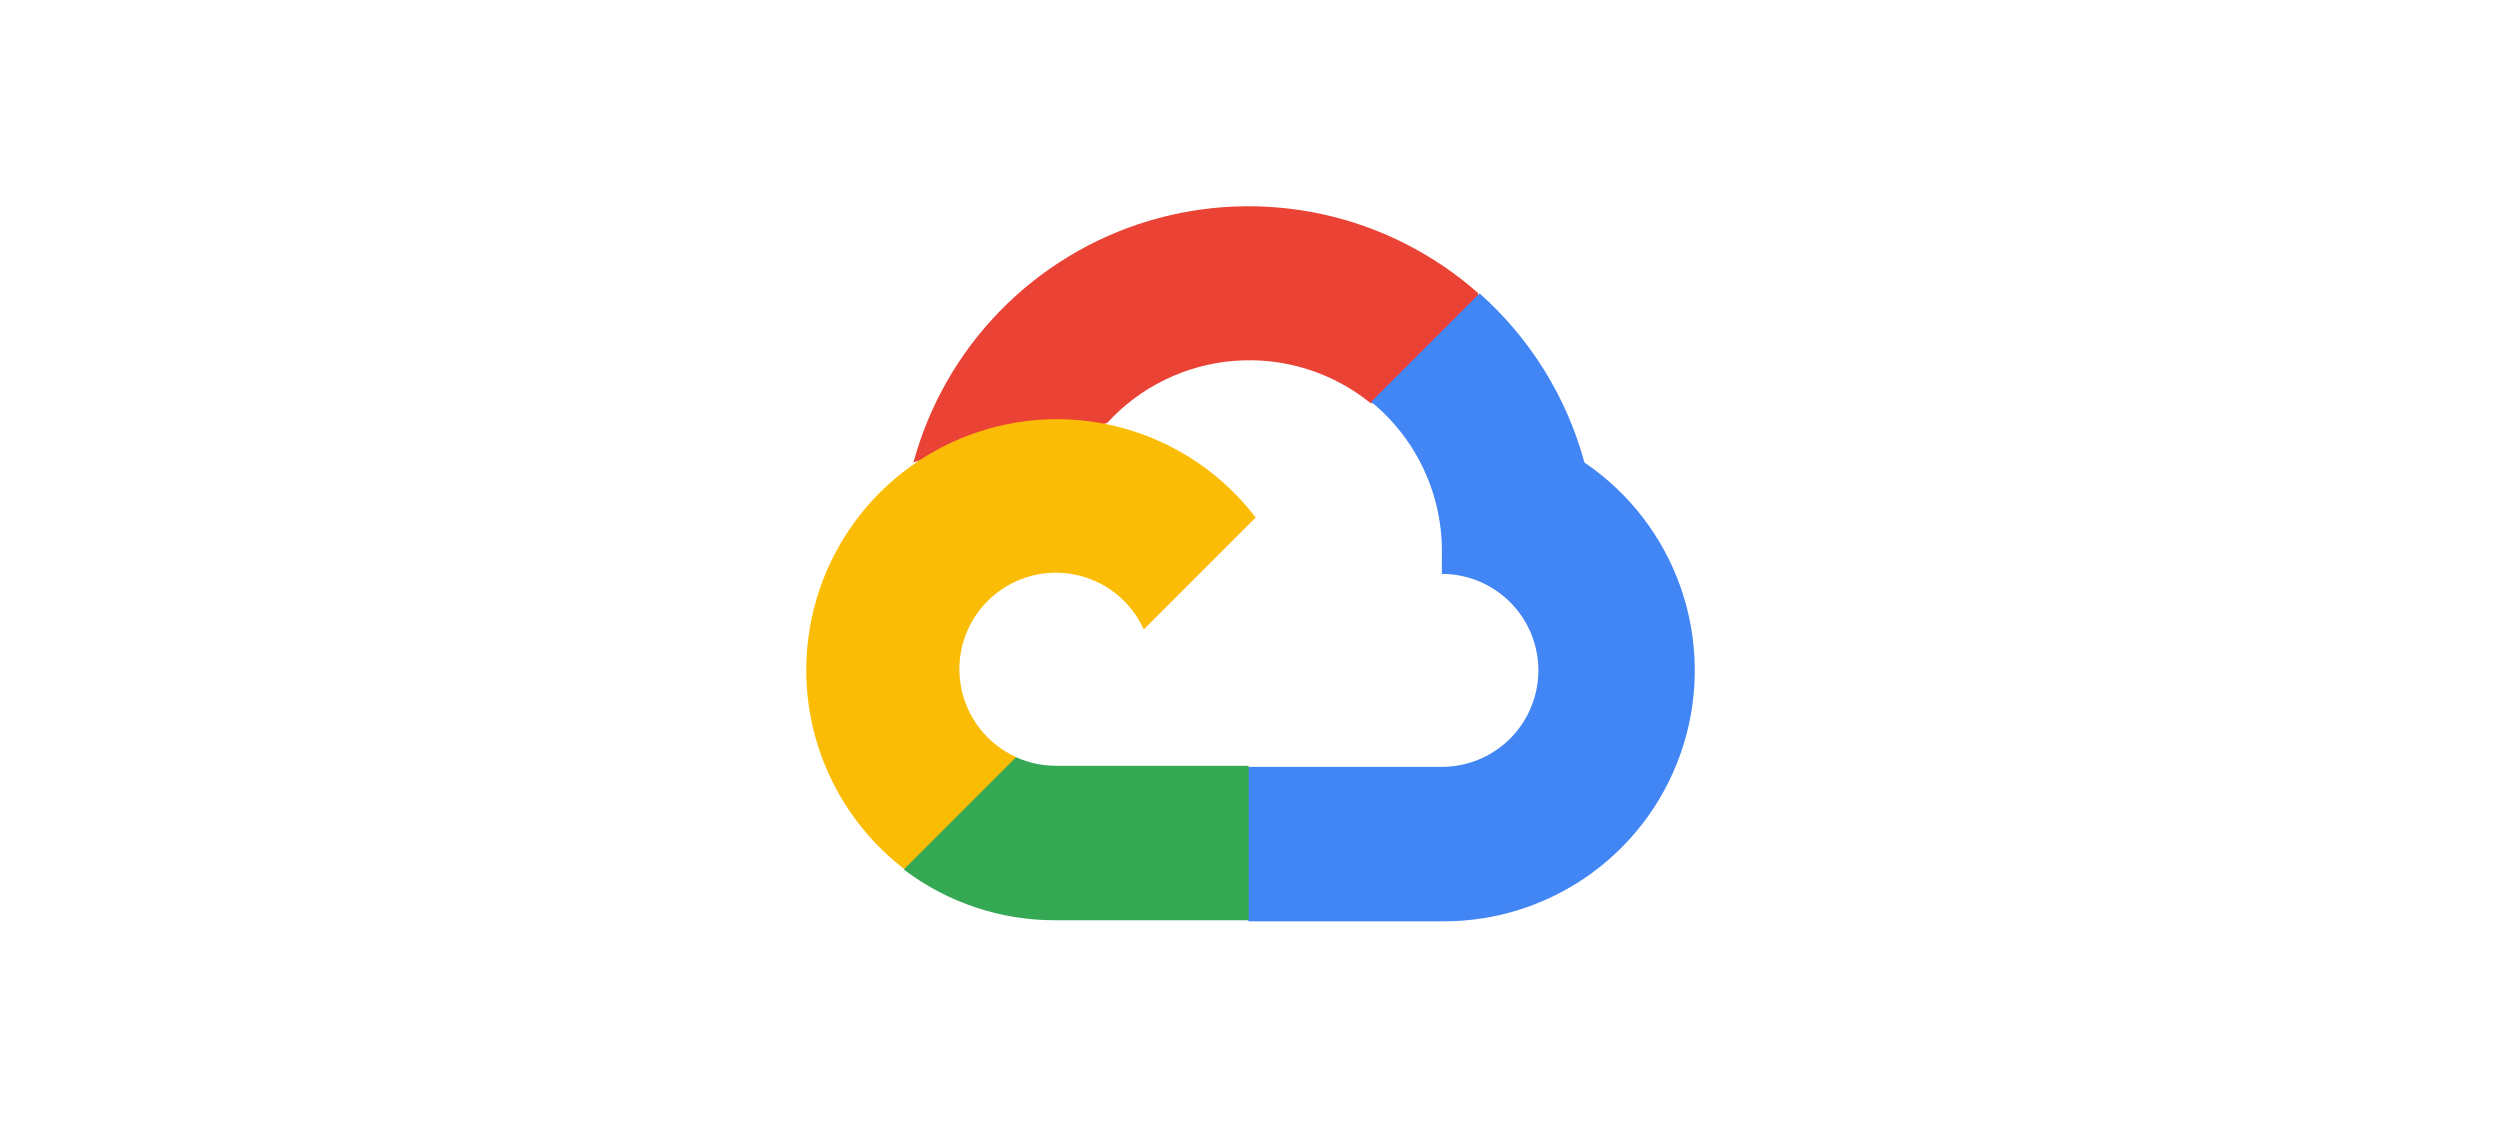 <svg width="400" height="180" viewBox="0 0 400 180" fill="none" xmlns="http://www.w3.org/2000/svg">
<path d="M219.212 64.506H223.548L235.906 52.148L236.513 46.901C229.433 40.653 220.878 36.312 211.655 34.289C202.431 32.267 192.844 32.629 183.8 35.341C174.755 38.054 166.551 43.027 159.963 49.792C153.375 56.556 148.62 64.889 146.148 74.002C147.525 73.438 149.05 73.346 150.484 73.742L175.2 69.666C175.2 69.666 176.458 67.585 177.108 67.715C182.404 61.898 189.723 58.327 197.566 57.73C205.409 57.133 213.184 59.557 219.298 64.506H219.212Z" fill="#EA4335"/>
<path d="M253.51 74.003C250.67 63.542 244.837 54.139 236.729 46.945L219.385 64.29C223 67.243 225.896 70.979 227.857 75.216C229.817 79.452 230.79 84.078 230.702 88.745V91.824C232.729 91.824 234.737 92.223 236.609 92.999C238.482 93.775 240.184 94.912 241.617 96.345C243.051 97.779 244.188 99.481 244.964 101.353C245.739 103.226 246.139 105.233 246.139 107.261C246.139 109.288 245.739 111.295 244.964 113.168C244.188 115.041 243.051 116.743 241.617 118.176C240.184 119.609 238.482 120.746 236.609 121.522C234.737 122.298 232.729 122.697 230.702 122.697H199.829L196.75 125.819V144.334L199.829 147.413H230.702C239.323 147.48 247.737 144.771 254.699 139.685C261.661 134.6 266.801 127.408 269.359 119.175C271.917 110.942 271.757 102.104 268.903 93.969C266.049 85.833 260.651 78.833 253.51 74.003Z" fill="#4285F4"/>
<path d="M168.912 147.239H199.786V122.523H168.912C166.713 122.523 164.539 122.05 162.538 121.136L158.202 122.48L145.757 134.838L144.673 139.174C151.652 144.444 160.168 147.277 168.912 147.239Z" fill="#34A853"/>
<path d="M168.913 67.065C160.547 67.115 152.407 69.776 145.628 74.677C138.848 79.578 133.769 86.474 131.1 94.402C128.43 102.33 128.303 110.894 130.737 118.897C133.17 126.901 138.043 133.944 144.674 139.044L162.582 121.136C160.306 120.108 158.314 118.543 156.776 116.576C155.238 114.608 154.2 112.297 153.752 109.84C153.303 107.384 153.458 104.855 154.202 102.471C154.945 100.087 156.256 97.919 158.022 96.153C159.788 94.388 161.956 93.076 164.34 92.333C166.724 91.589 169.252 91.435 171.709 91.883C174.166 92.331 176.477 93.369 178.444 94.907C180.412 96.445 181.977 98.437 183.005 100.713L200.913 82.805C197.154 77.891 192.31 73.913 186.759 71.183C181.207 68.452 175.099 67.043 168.913 67.065Z" fill="#FBBC05"/>
</svg>
